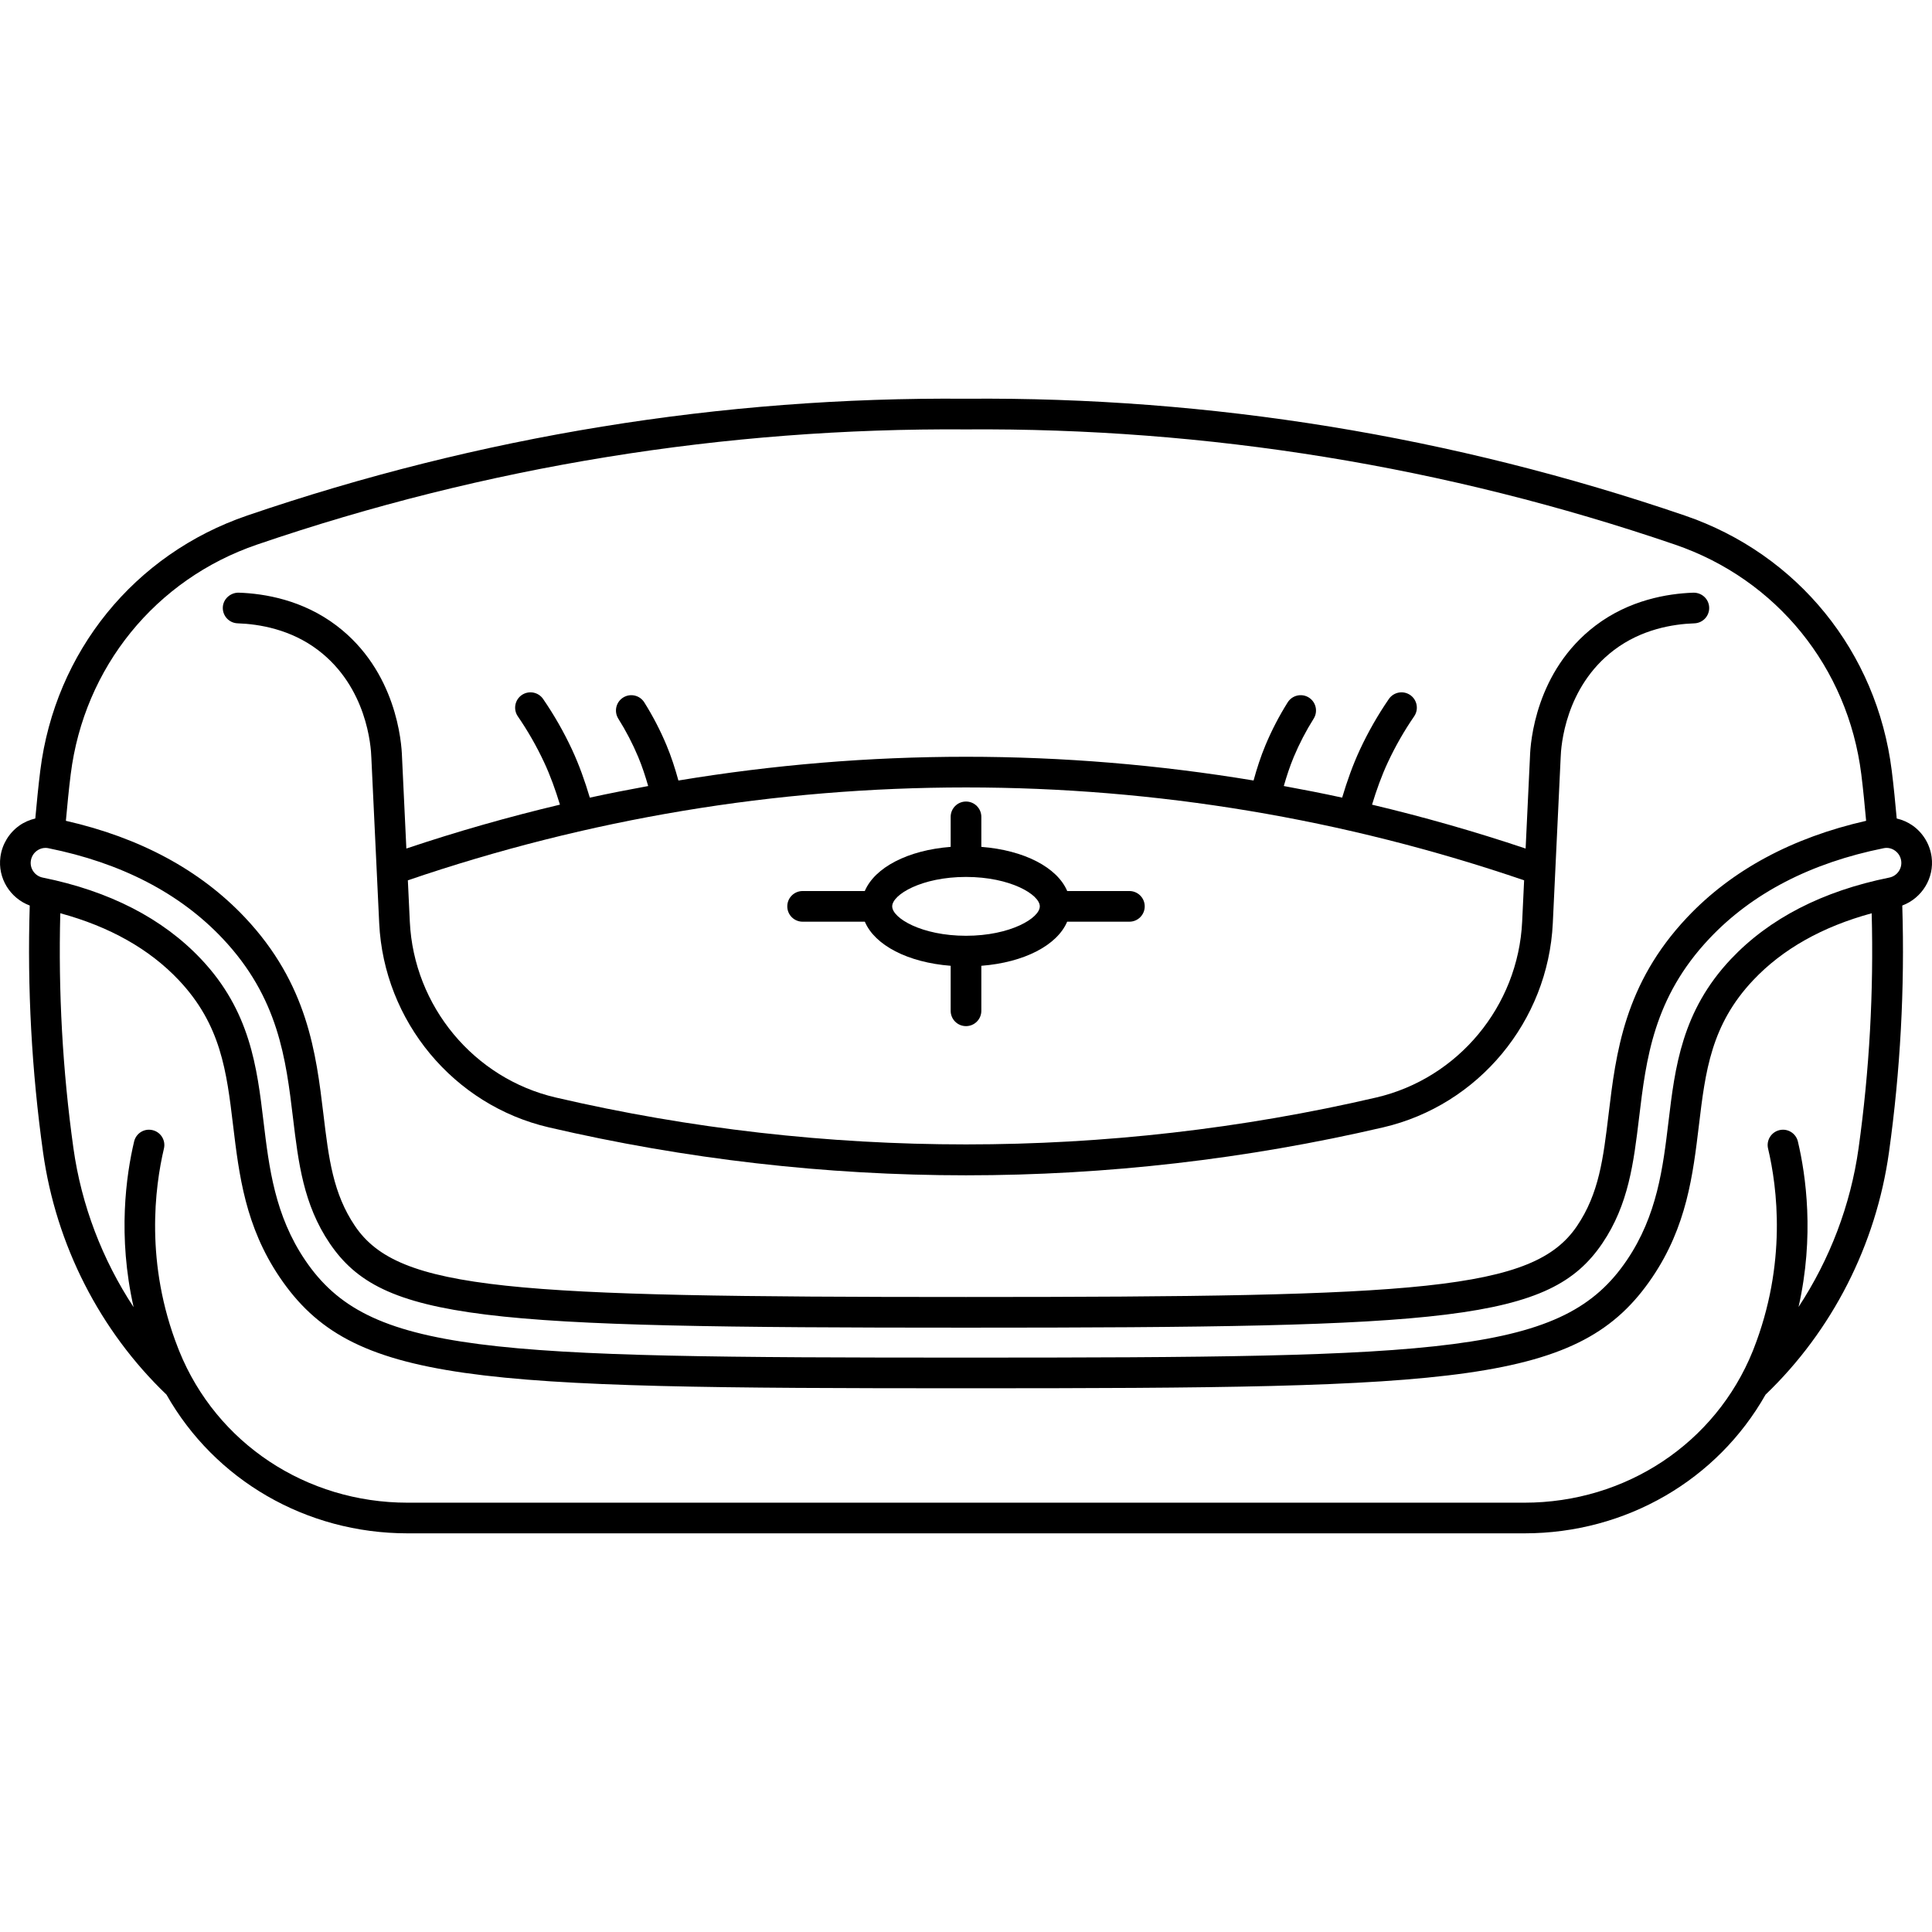 <!-- icon666.com - MILLIONS OF FREE VECTOR ICONS --><svg id="Capa_1" enable-background="new 0 0 589.71 589.71" viewBox="0 0 589.71 589.71" xmlns="http://www.w3.org/2000/svg"><g><g><path d="m72.531 190.259c6.58.22 16.18 1.821 24.534 8.158 14.93 11.326 16.189 29.336 16.287 32.921l2.392 50.434c1.423 29.939 22.704 55.578 51.754 62.331 41.719 9.711 84.567 14.64 127.358 14.64s85.639-4.928 127.358-14.64c29.05-6.754 50.331-32.392 51.754-62.331l2.396-50.518c.098-3.496 1.353-21.506 16.283-32.832 8.354-6.337 17.953-7.938 24.534-8.158 2.583-.089 4.605-2.251 4.516-4.835-.084-2.583-2.237-4.577-4.835-4.521-7.933.271-19.563 2.232-29.874 10.053-18.328 13.905-19.863 35.78-19.984 39.936l-1.334 28.109c-15.459-5.19-31.095-9.646-46.877-13.395 1.339-4.413 2.888-8.771 4.839-12.95 2.27-4.863 4.966-9.576 8.013-14.008 1.465-2.13.922-5.045-1.208-6.51-2.125-1.456-5.036-.922-6.51 1.208-3.337 4.853-6.29 10.02-8.78 15.351-2.223 4.76-3.978 9.73-5.476 14.761-5.916-1.296-11.86-2.448-17.813-3.543.866-3.019 1.844-6.009 3.047-8.888 1.69-4.03 3.73-7.956 6.066-11.668 1.376-2.19.716-5.078-1.47-6.454-2.181-1.376-5.073-.716-6.454 1.47-2.607 4.147-4.886 8.532-6.768 13.034-1.47 3.501-2.635 7.137-3.651 10.821-28.924-4.797-58.245-7.245-87.773-7.245-29.527 0-58.849 2.452-87.782 7.25-1.016-3.679-2.181-7.32-3.651-10.821-1.881-4.502-4.165-8.888-6.768-13.034-1.381-2.19-4.268-2.846-6.454-1.47-2.19 1.376-2.846 4.264-1.47 6.454 2.335 3.711 4.376 7.638 6.066 11.668 1.207 2.883 2.181 5.869 3.047 8.888-5.953 1.095-11.897 2.247-17.813 3.543-1.498-5.031-3.253-10.002-5.476-14.766-2.49-5.331-5.443-10.498-8.78-15.351-1.465-2.13-4.381-2.663-6.51-1.208-2.13 1.465-2.668 4.381-1.207 6.51 3.047 4.432 5.743 9.145 8.013 14.003 1.952 4.184 3.501 8.541 4.839 12.95-15.782 3.754-31.418 8.204-46.877 13.395l-1.329-28.025c-.122-4.245-1.657-26.116-19.989-40.021-10.311-7.825-21.941-9.786-29.874-10.053-2.499-.033-4.75 1.938-4.835 4.521-.079 2.585 1.943 4.752 4.526 4.836zm222.325 50.093c58.091 0 115.381 9.576 170.355 28.348l-.599 12.632c-1.222 25.779-19.531 47.841-44.523 53.659-82.049 19.095-168.422 19.095-250.476 0-24.992-5.818-43.301-27.88-44.523-53.659l-.599-12.632c54.988-18.773 112.274-28.348 170.365-28.348z"></path><path d="m589.588 261.548c-.51-3.814-2.607-7.292-5.747-9.529-1.484-1.058-3.159-1.783-4.9-2.186-.445-4.863-.908-9.758-1.526-14.663-4.54-36.23-28.732-66.043-63.136-77.804-70.919-24.244-144.769-36.286-219.385-35.659-74.617-.618-148.536 11.415-219.46 35.659-34.409 11.757-58.601 41.57-63.136 77.804-.613 4.905-1.076 9.8-1.526 14.663-1.746.407-3.421 1.128-4.9 2.186-3.14 2.237-5.232 5.71-5.747 9.529-.875 6.496 2.972 12.613 8.949 14.85v.108c-.777 25.058.594 50.378 4.072 75.253 3.955 28.231 17.331 54.445 37.671 73.933 14.729 26.008 42.534 42.333 73.601 42.333h340.879c31.067 0 58.877-16.325 73.606-42.337 20.336-19.488 33.716-45.698 37.666-73.929 3.477-24.871 4.849-50.195 4.067-75.258l-.005-.103c5.98-2.236 9.827-8.349 8.957-14.85zm-511.127-95.322c69.922-23.902 142.756-35.673 216.432-35.158 73.648-.524 146.435 11.256 216.362 35.158 30.988 10.591 52.784 37.456 56.874 70.105.594 4.755 1.039 9.496 1.474 14.209-22.559 5.13-40.957 14.995-54.632 29.481-19.203 20.34-21.744 41.467-23.981 60.117-1.624 13.488-2.902 24.145-9.651 34.105-13.311 19.643-47.219 21.641-186.483 21.641s-173.173-1.998-186.483-21.641c-6.744-9.96-8.027-20.616-9.651-34.114-2.242-18.641-4.779-39.768-23.981-60.108-13.676-14.481-32.074-24.351-54.632-29.481.431-4.713.88-9.454 1.474-14.209 4.09-32.649 25.891-59.513 56.878-70.105zm-67.156 93.418c.772-.552 1.657-.838 2.569-.838.29 0 .58.028.871.089 22.264 4.479 40.161 13.75 53.191 27.552 17.087 18.098 19.329 36.754 21.501 54.805 1.633 13.577 3.173 26.401 11.19 38.237 16.053 23.696 46.418 25.755 194.234 25.755s178.181-2.059 194.234-25.755c8.017-11.836 9.557-24.66 11.195-38.247 2.167-18.042 4.404-36.702 21.496-54.796 13.03-13.807 30.927-23.078 53.191-27.552 1.193-.248 2.424.023 3.435.749 1.058.749 1.727 1.867 1.9 3.15.318 2.363-1.273 4.591-3.627 5.069-20.378 4.114-36.641 12.482-48.351 24.88-15.005 15.899-17.064 33.024-19.053 49.601-1.69 14.073-3.44 28.62-12.711 42.304-19.404 28.643-54.815 29.738-201.713 29.738s-182.309-1.09-201.708-29.733c-9.267-13.685-11.017-28.231-12.716-42.319-1.989-16.563-4.044-33.688-19.053-49.587-11.705-12.398-27.974-20.771-48.347-24.88-2.354-.477-3.95-2.705-3.627-5.069.172-1.281.841-2.405 1.899-3.153zm555.996 90.814c-2.438 17.429-8.818 33.983-18.323 48.464 4.886-21.637 2.228-40.241-.201-50.495-.594-2.513-3.126-4.081-5.63-3.473-2.513.594-4.072 3.112-3.473 5.63 2.757 11.649 5.855 35.064-4.484 61.33l-.187.477c-11.364 28.114-38.724 46.278-69.707 46.278h-340.88c-30.978 0-58.344-18.164-69.707-46.283l-.332-.842c-10.194-25.896-7.091-49.311-4.339-60.96.599-2.518-.959-5.036-3.473-5.63-2.541-.608-5.036.959-5.63 3.473-2.424 10.236-5.078 28.793-.15 50.57-9.534-14.495-15.931-31.077-18.375-48.539-3.314-23.701-4.633-47.818-4.006-71.706 15.061 4.086 27.211 10.928 36.169 20.415 12.889 13.652 14.593 27.847 16.568 44.294 1.83 15.178 3.716 30.875 14.256 46.432 22.086 32.607 58.55 33.852 209.458 33.852s187.373-1.245 209.458-33.843c10.54-15.557 12.426-31.254 14.256-46.451 1.975-16.432 3.679-30.627 16.568-44.275 8.958-9.487 21.108-16.325 36.164-20.415.633 23.889-.687 48.002-4 71.697z"></path><path d="m244.983 281.332h18.992c3.066 7.198 13.114 12.44 26.2 13.46v13.736c0 2.588 2.092 4.68 4.68 4.68s4.68-2.092 4.68-4.68v-13.736c13.086-1.02 23.134-6.262 26.2-13.46h18.992c2.588 0 4.68-2.097 4.68-4.68s-2.092-4.68-4.68-4.68h-18.977c-3.066-7.203-13.119-12.463-26.214-13.479v-9.159c0-2.583-2.092-4.68-4.68-4.68s-4.68 2.097-4.68 4.68v9.159c-13.095 1.016-23.148 6.281-26.214 13.479h-18.978c-2.588 0-4.68 2.097-4.68 4.68s2.091 4.68 4.679 4.68zm49.873-13.662c13.545 0 22.526 5.406 22.526 8.977 0 3.576-8.981 8.981-22.526 8.981s-22.526-5.406-22.526-8.981c.005-3.571 8.981-8.977 22.526-8.977z"></path></g></g></svg>